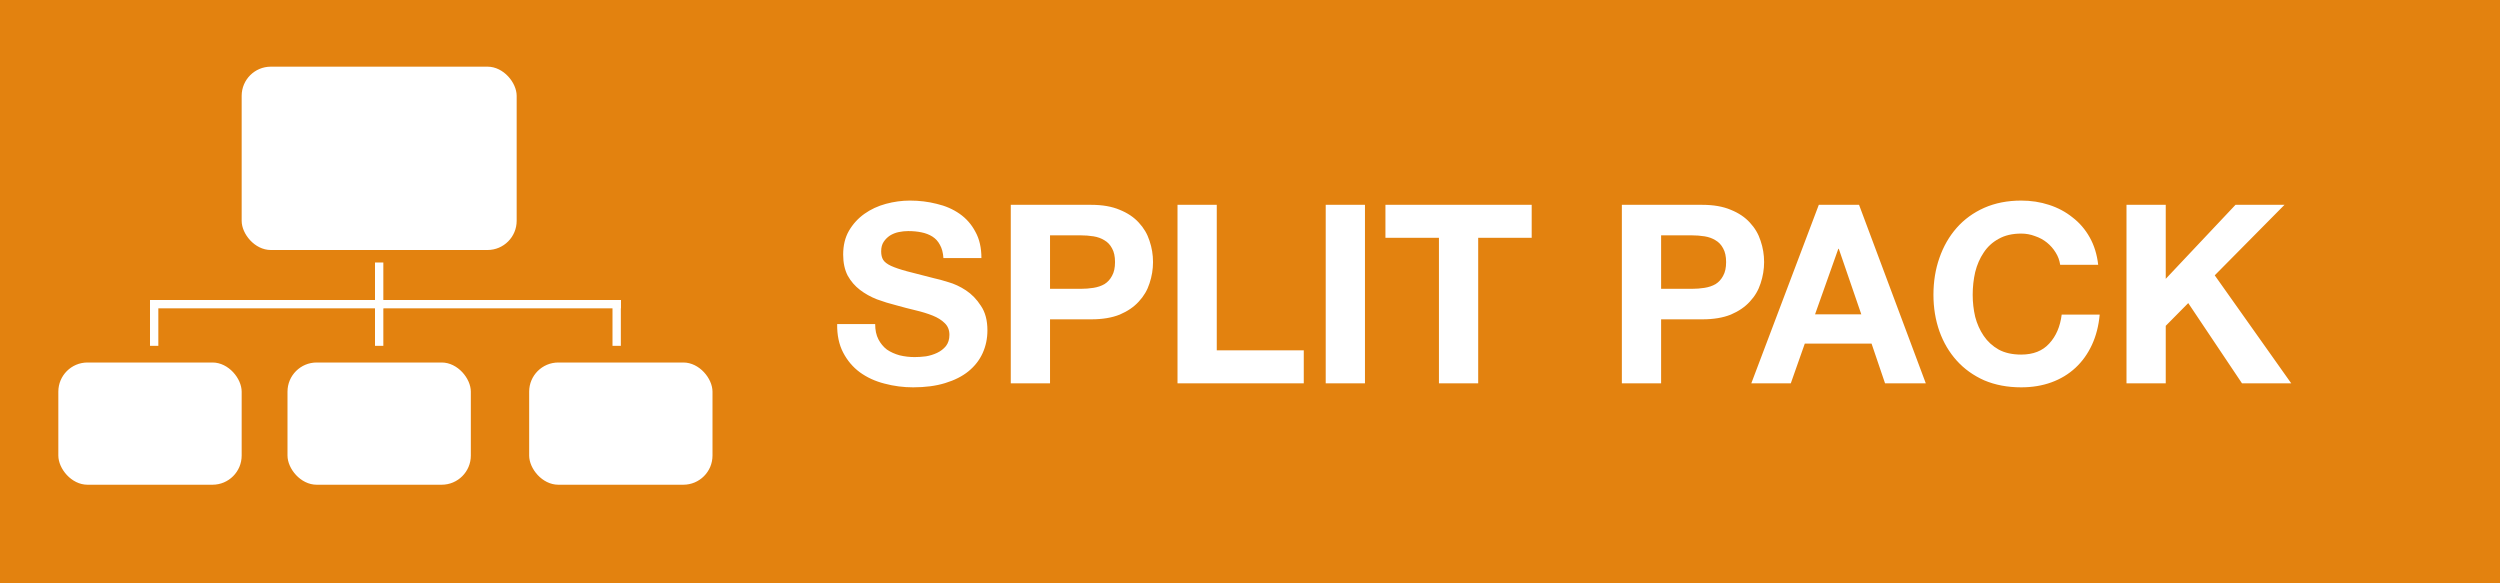 <svg width="300" height="70" viewBox="0 0 300 70" fill="none" xmlns="http://www.w3.org/2000/svg">
<rect x="0" y="0" width="300" height="70" fill="#333333" stroke="none"/>
<g clip-path="url(#clip0_519_15)">
<rect width="300" height="70" fill="white"/>
<rect width="300" height="70" fill="#E3820F"/>
<path d="M105.02 38.89C105.02 39.61 105.15 40.22 105.41 40.72C105.67 41.22 106.01 41.63 106.43 41.95C106.87 42.25 107.38 42.48 107.96 42.64C108.54 42.78 109.14 42.85 109.76 42.85C110.18 42.85 110.63 42.82 111.11 42.76C111.59 42.68 112.04 42.54 112.46 42.34C112.88 42.14 113.23 41.87 113.51 41.53C113.79 41.17 113.93 40.72 113.93 40.18C113.93 39.6 113.74 39.13 113.36 38.77C113 38.41 112.52 38.11 111.92 37.87C111.32 37.63 110.64 37.42 109.88 37.24C109.12 37.06 108.35 36.86 107.57 36.64C106.77 36.44 105.99 36.2 105.23 35.92C104.47 35.62 103.79 35.24 103.19 34.78C102.59 34.32 102.1 33.75 101.72 33.07C101.36 32.37 101.18 31.53 101.18 30.55C101.18 29.45 101.41 28.5 101.87 27.7C102.35 26.88 102.97 26.2 103.73 25.66C104.49 25.12 105.35 24.72 106.31 24.46C107.27 24.2 108.23 24.07 109.19 24.07C110.31 24.07 111.38 24.2 112.4 24.46C113.44 24.7 114.36 25.1 115.16 25.66C115.96 26.22 116.59 26.94 117.05 27.82C117.53 28.68 117.77 29.73 117.77 30.97H113.21C113.17 30.33 113.03 29.8 112.79 29.38C112.57 28.96 112.27 28.63 111.89 28.39C111.51 28.15 111.07 27.98 110.57 27.88C110.09 27.78 109.56 27.73 108.98 27.73C108.6 27.73 108.22 27.77 107.84 27.85C107.46 27.93 107.11 28.07 106.79 28.27C106.49 28.47 106.24 28.72 106.04 29.02C105.84 29.32 105.74 29.7 105.74 30.16C105.74 30.58 105.82 30.92 105.98 31.18C106.14 31.44 106.45 31.68 106.91 31.9C107.39 32.12 108.04 32.34 108.86 32.56C109.7 32.78 110.79 33.06 112.13 33.4C112.53 33.48 113.08 33.63 113.78 33.85C114.5 34.05 115.21 34.38 115.91 34.84C116.61 35.3 117.21 35.92 117.71 36.7C118.23 37.46 118.49 38.44 118.49 39.64C118.49 40.62 118.3 41.53 117.92 42.37C117.54 43.21 116.97 43.94 116.21 44.56C115.47 45.16 114.54 45.63 113.42 45.97C112.32 46.31 111.04 46.48 109.58 46.48C108.4 46.48 107.25 46.33 106.13 46.03C105.03 45.75 104.05 45.3 103.19 44.68C102.35 44.06 101.68 43.27 101.18 42.31C100.68 41.35 100.44 40.21 100.46 38.89H105.02ZM126.003 34.66H129.663C130.203 34.66 130.723 34.62 131.223 34.54C131.723 34.46 132.163 34.31 132.543 34.09C132.923 33.85 133.223 33.52 133.443 33.1C133.683 32.68 133.803 32.13 133.803 31.45C133.803 30.77 133.683 30.22 133.443 29.8C133.223 29.38 132.923 29.06 132.543 28.84C132.163 28.6 131.723 28.44 131.223 28.36C130.723 28.28 130.203 28.24 129.663 28.24H126.003V34.66ZM121.293 24.58H130.953C132.293 24.58 133.433 24.78 134.373 25.18C135.313 25.56 136.073 26.07 136.653 26.71C137.253 27.35 137.683 28.08 137.943 28.9C138.223 29.72 138.363 30.57 138.363 31.45C138.363 32.31 138.223 33.16 137.943 34C137.683 34.82 137.253 35.55 136.653 36.19C136.073 36.83 135.313 37.35 134.373 37.75C133.433 38.13 132.293 38.32 130.953 38.32H126.003V46H121.293V24.58ZM141.302 24.58H146.012V42.04H156.452V46H141.302V24.58ZM159.086 24.58H163.796V46H159.086V24.58ZM172.673 28.54H166.253V24.58H183.803V28.54H177.383V46H172.673V28.54ZM199.333 34.66H202.993C203.533 34.66 204.053 34.62 204.553 34.54C205.053 34.46 205.493 34.31 205.873 34.09C206.253 33.85 206.553 33.52 206.773 33.1C207.013 32.68 207.133 32.13 207.133 31.45C207.133 30.77 207.013 30.22 206.773 29.8C206.553 29.38 206.253 29.06 205.873 28.84C205.493 28.6 205.053 28.44 204.553 28.36C204.053 28.28 203.533 28.24 202.993 28.24H199.333V34.66ZM194.623 24.58H204.283C205.623 24.58 206.763 24.78 207.703 25.18C208.643 25.56 209.403 26.07 209.983 26.71C210.583 27.35 211.013 28.08 211.273 28.9C211.553 29.72 211.693 30.57 211.693 31.45C211.693 32.31 211.553 33.16 211.273 34C211.013 34.82 210.583 35.55 209.983 36.19C209.403 36.83 208.643 37.35 207.703 37.75C206.763 38.13 205.623 38.32 204.283 38.32H199.333V46H194.623V24.58ZM217.806 37.72H223.356L220.656 29.86H220.596L217.806 37.72ZM218.256 24.58H223.086L231.096 46H226.206L224.586 41.23H216.576L214.896 46H210.156L218.256 24.58ZM247.223 31.78C247.143 31.24 246.963 30.75 246.683 30.31C246.403 29.85 246.053 29.45 245.633 29.11C245.213 28.77 244.733 28.51 244.193 28.33C243.673 28.13 243.123 28.03 242.543 28.03C241.483 28.03 240.583 28.24 239.843 28.66C239.103 29.06 238.503 29.61 238.043 30.31C237.583 30.99 237.243 31.77 237.023 32.65C236.823 33.53 236.723 34.44 236.723 35.38C236.723 36.28 236.823 37.16 237.023 38.02C237.243 38.86 237.583 39.62 238.043 40.3C238.503 40.98 239.103 41.53 239.843 41.95C240.583 42.35 241.483 42.55 242.543 42.55C243.983 42.55 245.103 42.11 245.903 41.23C246.723 40.35 247.223 39.19 247.403 37.75H251.963C251.843 39.09 251.533 40.3 251.033 41.38C250.533 42.46 249.873 43.38 249.053 44.14C248.233 44.9 247.273 45.48 246.173 45.88C245.073 46.28 243.863 46.48 242.543 46.48C240.903 46.48 239.423 46.2 238.103 45.64C236.803 45.06 235.703 44.27 234.803 43.27C233.903 42.27 233.213 41.1 232.733 39.76C232.253 38.4 232.013 36.94 232.013 35.38C232.013 33.78 232.253 32.3 232.733 30.94C233.213 29.56 233.903 28.36 234.803 27.34C235.703 26.32 236.803 25.52 238.103 24.94C239.423 24.36 240.903 24.07 242.543 24.07C243.723 24.07 244.833 24.24 245.873 24.58C246.933 24.92 247.873 25.42 248.693 26.08C249.533 26.72 250.223 27.52 250.763 28.48C251.303 29.44 251.643 30.54 251.783 31.78H247.223ZM255.179 24.58H259.889V33.46L268.259 24.58H274.139L265.769 33.04L274.949 46H269.039L262.589 36.37L259.889 39.1V46H255.179V24.58Z" fill="white"/>
<rect x="29" y="8" width="33" height="22" rx="3.5" fill="white"/>
<rect x="7" y="43.5" width="22" height="14.667" rx="3.5" fill="white"/>
<rect x="34.5" y="43.5" width="22" height="14.667" rx="3.5" fill="white"/>
<rect x="63.5" y="43.5" width="22" height="14.667" rx="3.5" fill="white"/>
<line x1="18" y1="36.5" x2="74.5" y2="36.5" stroke="white"/>
<line x1="45.5" y1="31.5" x2="45.5" y2="37" stroke="white"/>
<line x1="18.5" y1="36" x2="18.5" y2="41.5" stroke="white"/>
<line x1="74" y1="36" x2="74" y2="41.5" stroke="white"/>
<line x1="45.5" y1="36" x2="45.5" y2="41.5" stroke="white"/>
</g>
<defs>
<clipPath id="clip0_519_15">
<rect width="300" height="70" fill="white"/>
</clipPath>
</defs>
</svg>
